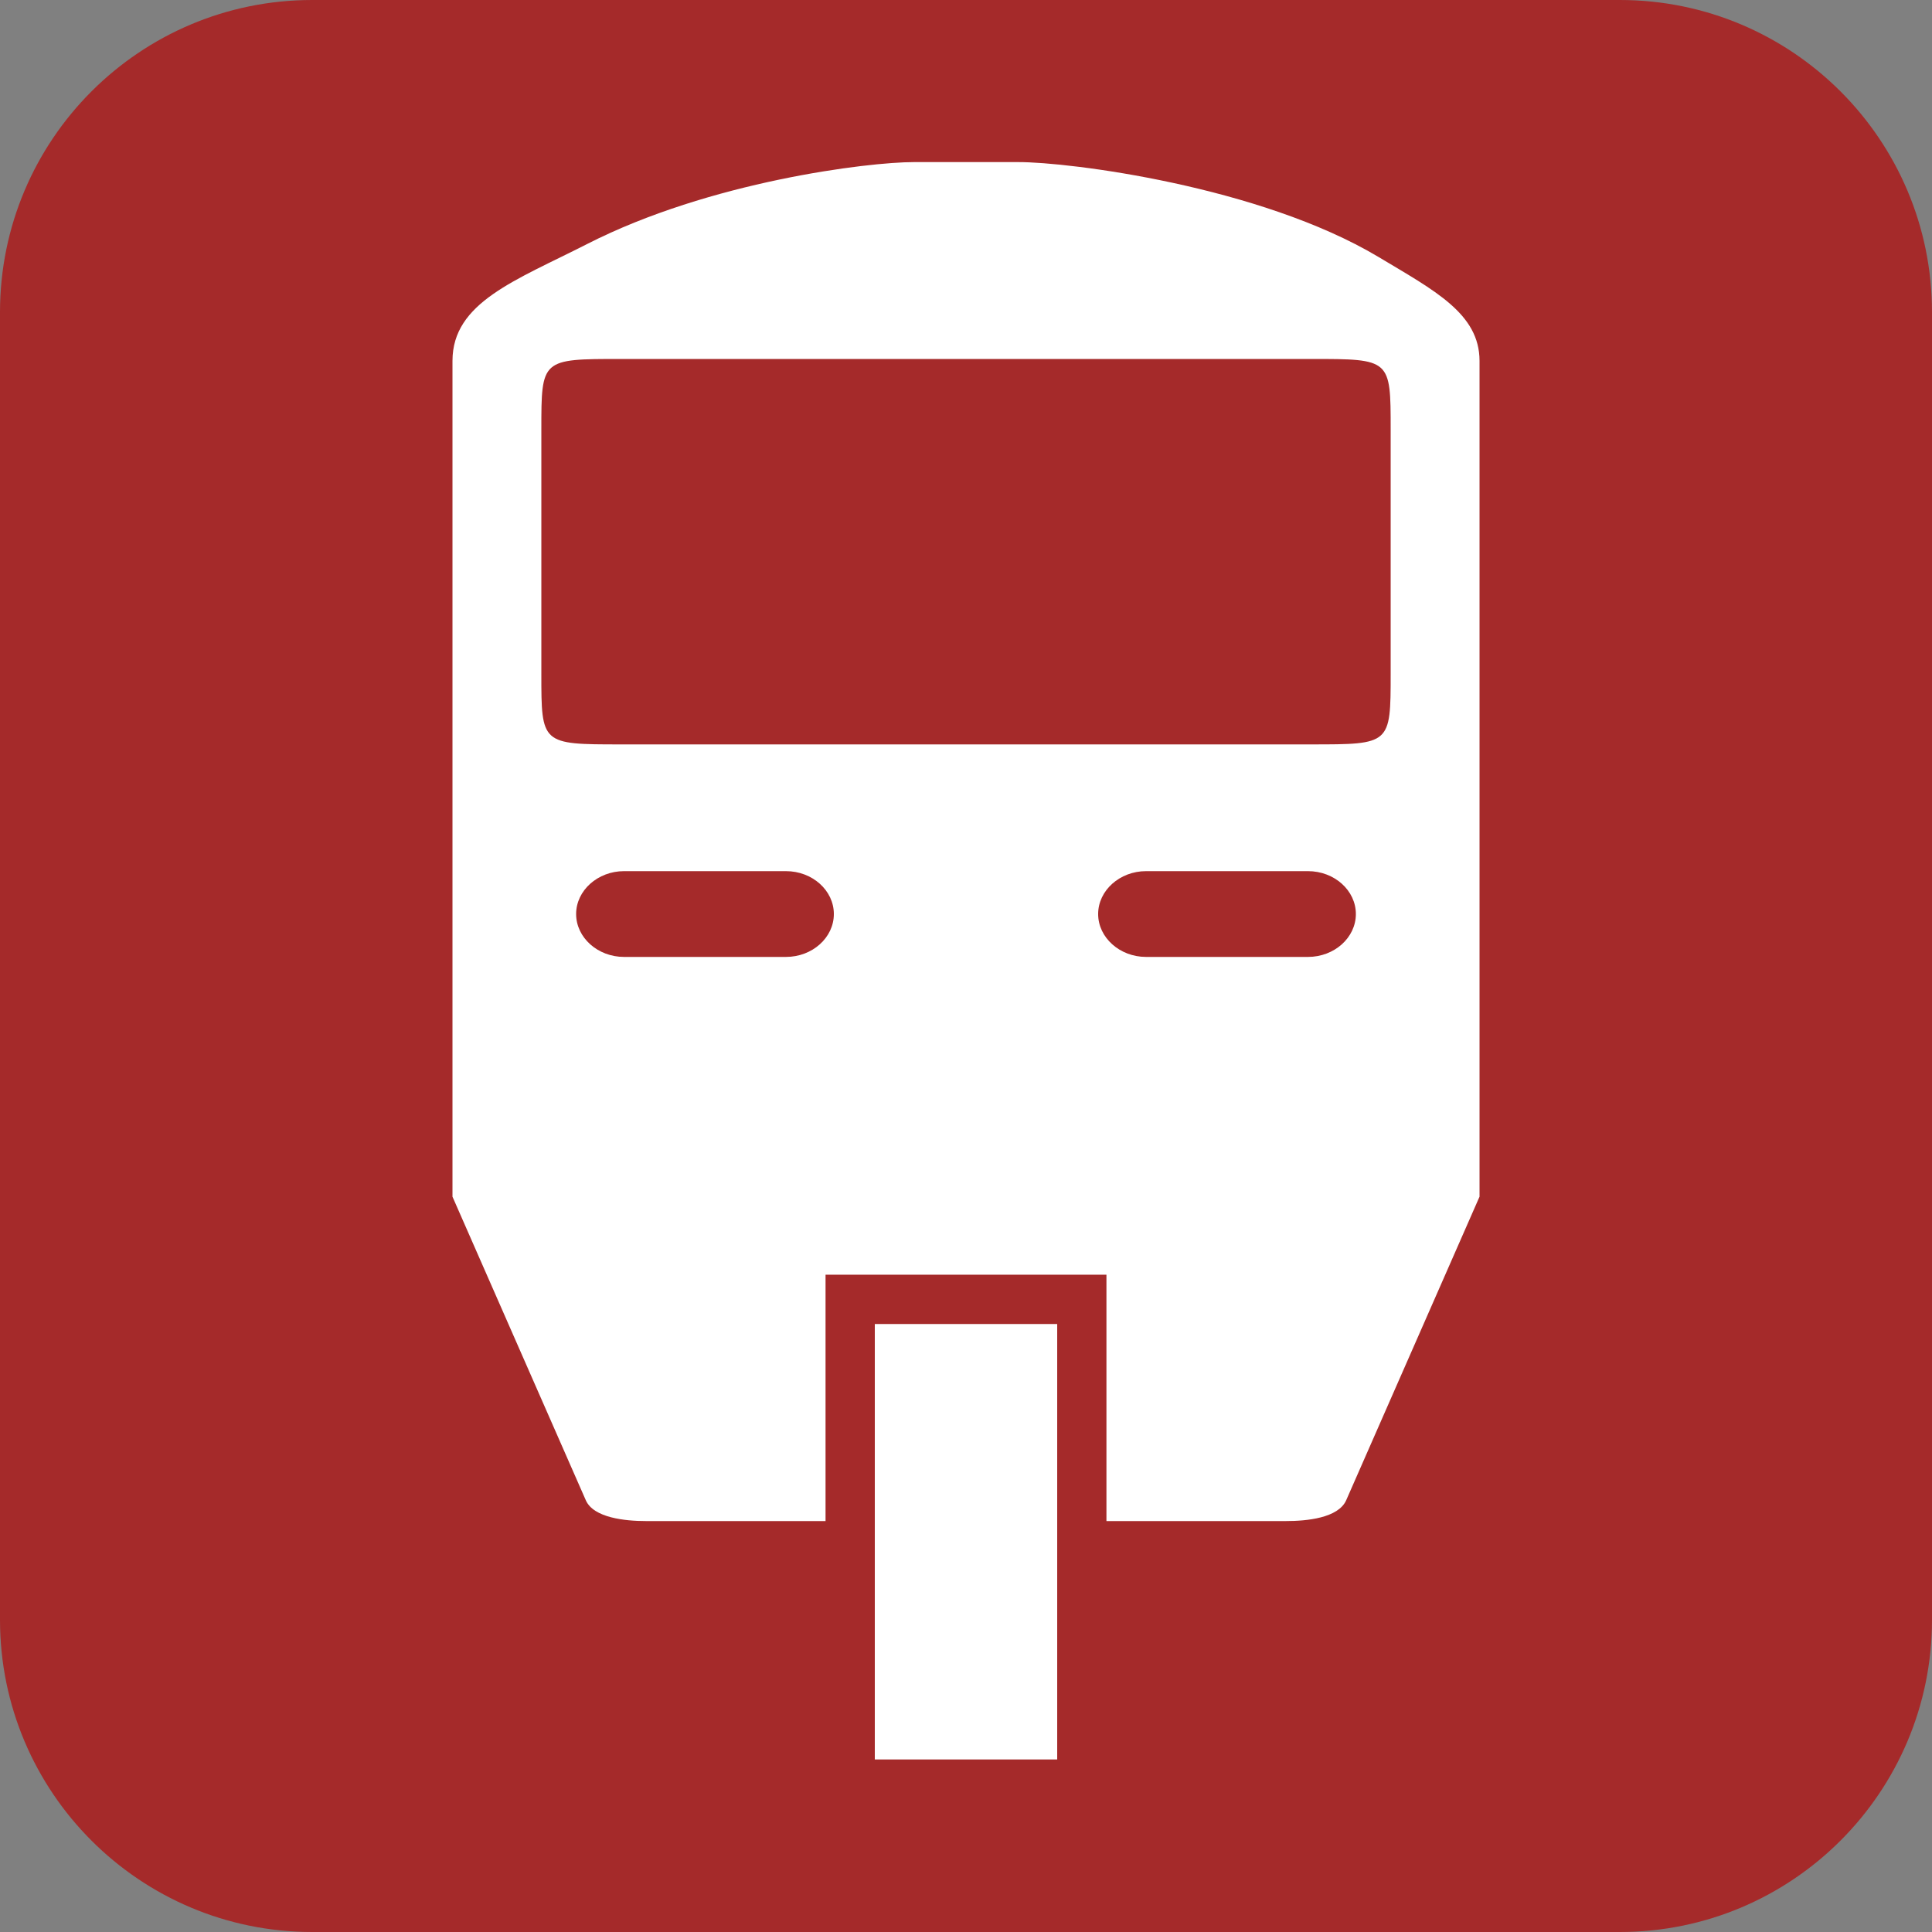 <?xml version="1.0" encoding="utf-8"?>
<!-- Generator: Adobe Illustrator 16.0.0, SVG Export Plug-In . SVG Version: 6.00 Build 0)  -->
<!DOCTYPE svg PUBLIC "-//W3C//DTD SVG 1.1//EN" "http://www.w3.org/Graphics/SVG/1.1/DTD/svg11.dtd">
<svg version="1.1" id="Layer_1" xmlns="http://www.w3.org/2000/svg" xmlns:xlink="http://www.w3.org/1999/xlink" x="0px" y="0px"
	 width="354px" height="354px" viewBox="0 0 354 354" enable-background="new 0 0 354 354" xml:space="preserve">
<rect x="0" y="0" width="354" height="354" fill="#808080" stroke="none"/>
<g id="图层_x0020_1">
	<g id="_499202792">
		<path fill="#A52A2A" d="M57.208,0h239.586C328.388,0,354,25.612,354,57.208v239.586C354,328.389,328.388,354,296.794,354H57.208
			C25.612,354,0,328.389,0,296.794V57.208C0,25.612,25.612,0,57.208,0z"/>
		<path fill="#FFFFFF" d="M167.443,29.701h19.115c9.312-0.035,44.286,4.389,66.021,17.381c10.266,6.16,18.514,10.372,18.514,19.044
			v146.132v7.01l-24.426,55.612c-1.451,3.293-7.292,3.823-11.01,3.823H118.343c-3.717,0-9.593-0.564-11.01-3.823l-24.425-55.612
			v-7.01V66.127c0-10.726,11.541-14.726,24.674-21.417C130.06,33.24,159.053,29.701,167.443,29.701z"/>
		<polygon fill="#FFFFFF" points="198.205,238.102 155.795,238.102 155.795,326.883 198.205,326.883 		"/>
		<path fill="#A52A2A" d="M193.71,242.598h-33.419v79.791h33.419V242.598L193.71,242.598z M155.795,233.568h42.442h4.497v4.531
			v88.781v4.532h-4.497h-42.442h-4.531v-4.532V238.1v-4.531H155.795L155.795,233.568z"/>
		<path fill="#A52A2A" d="M114.343,159.619h29.664c4.85,0,8.78,3.54,8.78,7.859l0,0c0,4.318-3.932,7.859-8.78,7.859h-29.664
			c-4.815,0-8.78-3.541-8.78-7.859l0,0C105.563,163.159,109.528,159.619,114.343,159.619z M99.191,78.695
			c0-12.921,0-12.921,14.55-12.921h126.521c14.549,0,14.549,0,14.549,12.921v44.781c0,12.92-0.036,12.92-14.549,12.92H113.74
			c-14.55,0-14.55-0.035-14.55-12.92V78.695L99.191,78.695z M209.992,159.619h29.667c4.849,0,8.776,3.54,8.776,7.859l0,0
			c0,4.318-3.93,7.859-8.776,7.859h-29.667c-4.814,0-8.779-3.541-8.779-7.859l0,0C201.213,163.159,205.178,159.619,209.992,159.619z
			"/>
	</g>
</g>
</svg>
